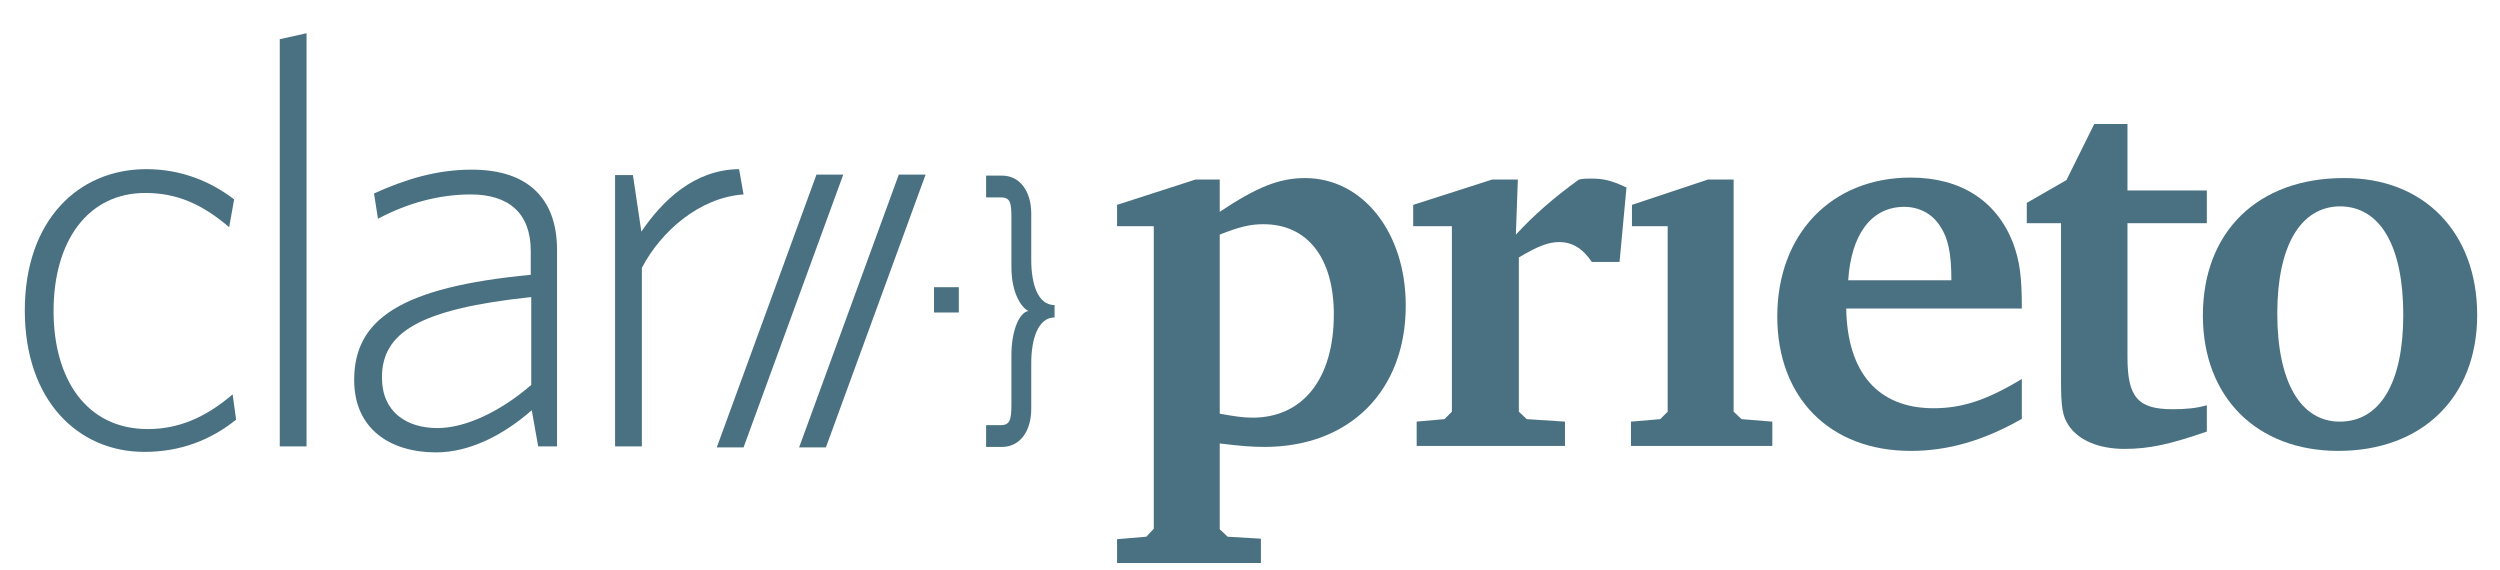 <?xml version="1.0" encoding="utf-8"?>
<!-- Generator: Adobe Illustrator 21.0.2, SVG Export Plug-In . SVG Version: 6.00 Build 0)  -->
<svg version="1.1" id="Capa_1" xmlns="http://www.w3.org/2000/svg" xmlns:xlink="http://www.w3.org/1999/xlink" x="0px" y="0px"
	 viewBox="0 0 504 115" style="enable-background:new 0 0 504 115;" xml:space="preserve">
<style type="text/css">
	.st0{fill:#497182 ;}
</style>
<title>logo-clara-prieto</title>
<g>
	<path class="st0" d="M225.2,108.7l5.9-0.5l1.5-1.6V45.6h-7.4v-4.3l15.8-5.1h4.9v6.5c7.5-5,12-6.8,17.2-6.8
		c11.6,0,20.3,10.9,20.3,25.7c0,17.2-11.3,28.5-28.5,28.5c-2.6,0-4.9-0.2-9-0.7v17.3l1.6,1.5l6.7,0.4v4.9h-29V108.7z M245.9,83.4
		c2.8,0.5,4.6,0.8,6.6,0.8c10.2,0,16.4-7.9,16.4-20.8c0-11.4-5.3-18.2-14.2-18.2c-2.6,0-4.8,0.5-8.8,2.1V83.4z"/>
	<path class="st0" d="M285.5,85l5.7-0.5l1.5-1.5V45.6h-7.8v-4.3l15.9-5.1h5.2l-0.4,11.1c3.8-4.1,7.6-7.4,12.7-11.1
		c1-0.2,1.4-0.2,2.3-0.2c2.6,0,4.1,0.3,7.3,1.8l-1.4,15h-5.6c-1.8-2.7-3.9-4-6.6-4c-2.2,0-4.4,0.9-8.1,3.1V83l1.6,1.5l7.7,0.5v4.9
		h-29.9V85z"/>
	<path class="st0" d="M349.5,36.2V83l1.6,1.5l6.2,0.5v4.9h-28.5V85l5.9-0.5l1.5-1.5V45.6H329v-4.3l15.3-5.1H349.5z"/>
	<path class="st0" d="M407.5,84.5c-7.6,4.3-14.7,6.4-22.3,6.4c-16.3,0-26.9-10.7-26.9-27.1c0-16.6,10.9-28,26.9-28
		c10.1,0,17.3,4.7,20.6,13.1c1.4,3.8,1.8,6.8,1.8,13.3h-35.4c0.2,12.9,6.4,20.1,17.6,20.1c5.7,0,10.7-1.6,17.8-5.9V84.5z
		 M393.4,56.5c0-5.6-0.7-8.5-2.2-10.8c-1.6-2.6-4.3-4-7.3-4c-6.6,0-10.7,5.5-11.3,14.8H393.4z"/>
	<path class="st0" d="M408.6,45v-4.1l8-4.6l5.6-11.3h6.7v13.4h16V45h-16v27c0,8.1,2.1,10.5,9.1,10.5c2.7,0,4.8-0.2,6.9-0.8V87
		c-7.5,2.6-11.7,3.5-16.6,3.5c-5.1,0-9.3-1.7-11.3-4.8c-1.2-1.8-1.5-3.6-1.5-9.1V45H408.6z"/>
	<path class="st0" d="M499.4,63.5c0,16.6-11.1,27.4-28,27.4c-16.4,0-27.3-10.8-27.3-27.3c0-16.9,11.1-27.7,28.4-27.7
		C488.7,35.8,499.4,46.9,499.4,63.5z M459.1,63.2c0,13.8,4.7,21.8,12.6,21.8c8.1,0,12.8-7.8,12.8-21.5c0-14-4.7-21.9-12.8-21.9
		C463.7,41.7,459.1,49.7,459.1,63.2z"/>
</g>
<g>
	<path class="st0" d="M29.1,91.1C15.7,91.1,5,80.7,5,62.6c0-18.2,10.8-28.5,24.5-28.5c6.9,0,12.9,2.4,17.7,6.1l-1,5.6
		c-5.5-4.7-10.6-6.9-16.9-6.9c-11.6,0-18.5,9.7-18.5,23.8c0,13.7,6.6,23.8,19,23.8c5.9,0,11.4-2.1,17.1-7l0.7,5.1
		C42.5,88.7,36.4,91.1,29.1,91.1z"/>
	<path class="st0" d="M56.4,90V7.9l5.4-1.2V90H56.4z"/>
	<path class="st0" d="M108.5,90l-1.3-7.3c-5.7,5-12.5,8.5-19.3,8.5c-9.2,0-16.5-4.7-16.5-14.6c0-12.2,9.3-18.7,35.6-21.2v-4.8
		c0-7.7-4.5-11.4-12.1-11.4c-6.3,0-12.7,1.7-18.7,4.9L75.4,39c6.2-2.8,12.5-4.8,19.7-4.8c11.2,0,17.2,5.7,17.2,16.2V90H108.5z
		 M107,59.9c-22.6,2.4-30,7.2-30,16.2c0,7,5,10.2,11.2,10.2c5.8,0,12.9-3.5,18.9-8.7V59.9z"/>
	<path class="st0" d="M129.4,54v36H124V35.3h3.6l1.7,11.4c4.2-6.2,10.6-12.5,19.7-12.6l0.9,5.1C141,39.8,133.2,46.7,129.4,54z"/>
</g>
<g>
	<g>
		<g>
			<path class="st0" d="M164.6,35.2h5.4l-20.1,55h-5.4L164.6,35.2z"/>
		</g>
		<g>
			<path class="st0" d="M181.2,35.2h5.4l-20.1,55h-5.4L181.2,35.2z"/>
		</g>
	</g>
	<g>
		<g>
			<path class="st0" d="M188.3,63v-5.1h5V63H188.3z"/>
		</g>
	</g>
	<g>
		<g>
			<path class="st0" d="M212.6,64c-3.3,0-4.7,4.3-4.7,9.2v9.2c0,4.7-2.4,7.7-5.9,7.7h-3.2v-4.4h3c1.8,0,2.1-1.1,2.1-4.2v-9.3
				c-0.1-6.5,2.1-9.5,3.5-9.5l0,0c-1-0.3-3.6-3-3.5-9.3v-9.4c0-3.1-0.2-4.2-2.1-4.2h-3v-4.4h3.2c3.5,0,5.9,3,5.9,7.7v9.3
				c0,4.8,1.3,9.1,4.7,9.1V64z"/>
		</g>
	</g>
</g>
</svg>
